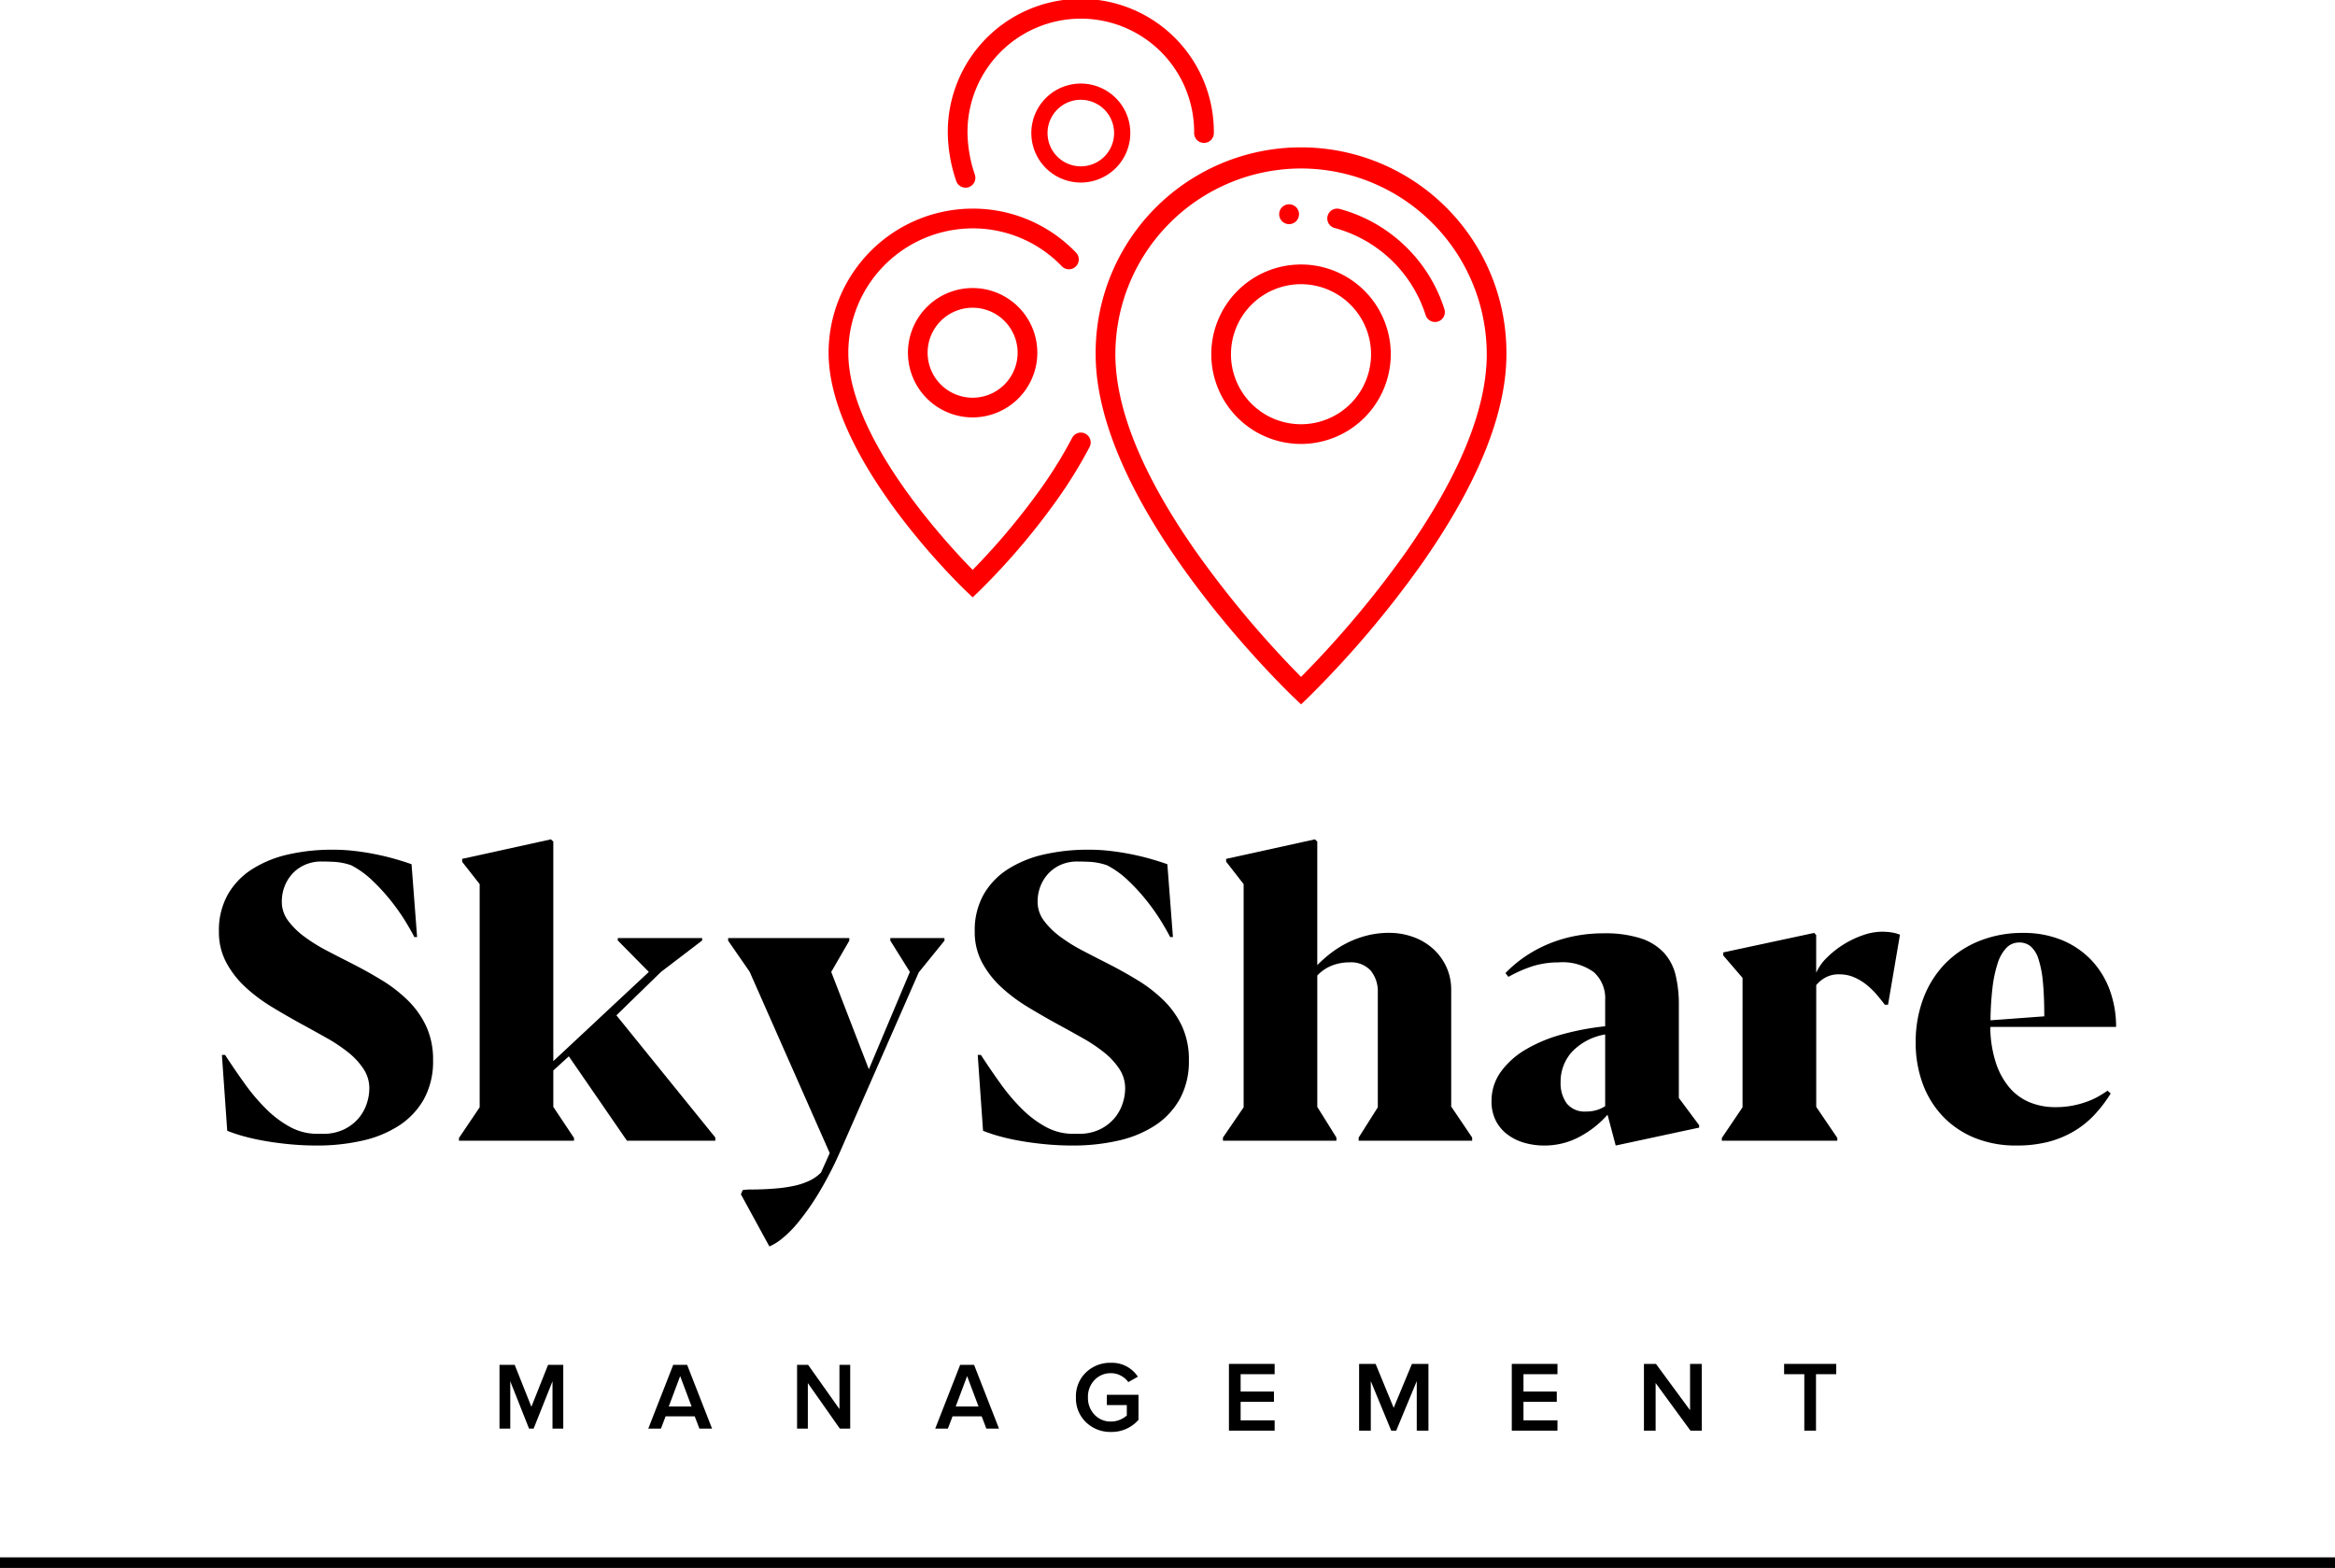 <svg id="logo" xmlns="http://www.w3.org/2000/svg" xmlns:xlink="http://www.w3.org/1999/xlink" width="219.71" height="147.554" viewBox="0 0 219.71 147.554">
  <defs>
    <clipPath id="clip-path">
      <path id="Clip_48" data-name="Clip 48" d="M0,0H25.035V17.664H0Z" transform="translate(0.263 0.563)" fill="none"/>
    </clipPath>
  </defs>
  <path id="Fill_1" data-name="Fill 1" d="M6,6H4.987V1.547L3.212,6H2.779L1.013,1.547V6H0V0H1.429L3,3.949,4.572,0H6Z" transform="translate(47 128.437)"/>
  <path id="Fill_2" data-name="Fill 2" d="M1.191,6H0L2.347,0H3.654L6,6H4.81L4.37,4.848H1.63L1.192,6ZM3,1.061,1.926,3.922H4.075Z" transform="translate(61 128.437)"/>
  <path id="Fill_3" data-name="Fill 3" d="M5,6H4.022L1.013,1.718V6H0V0H1.038l2.95,4.165V0H5Z" transform="translate(75 128.437)"/>
  <path id="Fill_4" data-name="Fill 4" d="M1.191,6H0L2.347,0H3.654L6,6H4.81L4.37,4.848H1.63L1.192,6ZM3,1.061,1.926,3.922H4.075Z" transform="translate(88 128.437)"/>
  <g id="Group_52" data-name="Group 52" transform="translate(0 -0.563)">
    <path id="Fill_5" data-name="Fill 5" d="M3.3,6.507A3.275,3.275,0,0,1,.951,5.6,3.1,3.1,0,0,1,0,3.248,3.088,3.088,0,0,1,.951.9,3.284,3.284,0,0,1,3.3,0,2.92,2.92,0,0,1,5.828,1.309l-.9.508a2.043,2.043,0,0,0-.691-.6A1.911,1.911,0,0,0,3.3.979a2.062,2.062,0,0,0-1.549.64A2.251,2.251,0,0,0,1.13,3.248a2.266,2.266,0,0,0,.616,1.634A2.055,2.055,0,0,0,3.3,5.528a2.142,2.142,0,0,0,.842-.169,2.22,2.22,0,0,0,.645-.4v-.98H2.909v-.97H5.885V5.368A3.34,3.34,0,0,1,3.3,6.507" transform="translate(101.24 128.809)"/>
    <path id="Fill_7" data-name="Fill 7" d="M4.3,6.281H0V0H4.3V.969H1.1V2.6H4.235v.97H1.1V5.311H4.3Z" transform="translate(115.636 128.913)"/>
    <path id="Fill_9" data-name="Fill 9" d="M6.524,6.281h-1.1V1.62L3.492,6.281H3.022L1.1,1.62V6.281H0V0H1.553l1.7,4.134L4.971,0H6.524Z" transform="translate(127.884 128.913)"/>
    <path id="Fill_11" data-name="Fill 11" d="M4.3,6.281H0V0H4.3V.969H1.1V2.6H4.235v.97H1.1V5.311H4.3Z" transform="translate(142.25 128.913)"/>
    <path id="Fill_13" data-name="Fill 13" d="M5.442,6.281H4.378L1.1,1.8V6.281H0V0H1.13L4.34,4.36V0h1.1Z" transform="translate(154.685 128.913)"/>
    <path id="Fill_15" data-name="Fill 15" d="M3,6.281H1.9V.969H0V0H4.905V.969H3Z" transform="translate(167.875 128.913)"/>
    <path id="Fill_17" data-name="Fill 17" d="M0,7.681A6.849,6.849,0,0,1,.824,4.243,6.846,6.846,0,0,1,3.09,1.854a10.648,10.648,0,0,1,3.4-1.4A18.55,18.55,0,0,1,10.73,0h.038a17.36,17.36,0,0,1,2.041.122q1.029.122,1.985.318T16.6.88q.851.244,1.525.487l.524,6.856H18.39q-.281-.561-.852-1.5A19.634,19.634,0,0,0,16.18,4.8a18.6,18.6,0,0,0-1.742-1.9,8.508,8.508,0,0,0-1.985-1.433,5.881,5.881,0,0,0-1.517-.318q-.674-.038-1.274-.038a3.811,3.811,0,0,0-1.544.3,3.57,3.57,0,0,0-1.171.814,3.75,3.75,0,0,0-.758,1.2,3.953,3.953,0,0,0-.271,1.471A2.946,2.946,0,0,0,6.526,6.7,7.378,7.378,0,0,0,8.07,8.205,15.8,15.8,0,0,0,10.159,9.5q1.151.6,2.257,1.161,1.517.768,2.912,1.62A13.5,13.5,0,0,1,17.8,14.2a8.413,8.413,0,0,1,1.714,2.435,7.471,7.471,0,0,1,.636,3.185,7.332,7.332,0,0,1-.842,3.615A7.109,7.109,0,0,1,17,25.927a10.484,10.484,0,0,1-3.464,1.442,19,19,0,0,1-4.326.469q-1.256,0-2.473-.113t-2.313-.3q-1.095-.186-2.022-.44a14.445,14.445,0,0,1-1.62-.534L.281,19.314h.3q.9,1.387,1.863,2.726a18.435,18.435,0,0,0,2.022,2.379A9.849,9.849,0,0,0,6.713,26.1a5.3,5.3,0,0,0,2.537.636h.524a4.5,4.5,0,0,0,1.948-.393,4.209,4.209,0,0,0,1.367-1.012,4.1,4.1,0,0,0,.8-1.377,4.539,4.539,0,0,0,.263-1.489,3.27,3.27,0,0,0-.535-1.817A6.653,6.653,0,0,0,12.2,19.1a14.844,14.844,0,0,0-2.05-1.376q-1.162-.656-2.4-1.33-1.4-.767-2.789-1.611a15.3,15.3,0,0,1-2.491-1.873A8.865,8.865,0,0,1,.684,10.6,6.08,6.08,0,0,1,0,7.681" transform="translate(20.599 80.525)"/>
    <path id="Fill_19" data-name="Fill 19" d="M15.806,28.362l-5.469-7.943-1.46,1.33v3.428L10.824,28.1v.262H0V28.1l1.947-2.885v-21L.3,2.116V1.836L8.651,0l.225.206V20.87l8.989-8.393-2.923-2.96V9.292h7.94v.225l-3.876,2.96L14.813,16.56l9.307,11.5v.3Z" transform="translate(43.187 79.55)"/>
    <path id="Fill_21" data-name="Fill 21" d="M1.367,23.717a4.826,4.826,0,0,1,.842-.057q.543,0,1.208-.028c.442-.019.911-.054,1.4-.1a12.78,12.78,0,0,0,1.46-.234,6.451,6.451,0,0,0,1.358-.459,3.9,3.9,0,0,0,1.1-.768l.824-1.836L2.022,3.166,0,.244V0H11.4V.244L9.7,3.185l3.54,9.161L17.1,3.185,15.262.244V0h5.093V.244L17.939,3.221,10.673,19.782A35.142,35.142,0,0,1,8.519,24,23.274,23.274,0,0,1,6.572,26.77,10.11,10.11,0,0,1,4.98,28.352a4.821,4.821,0,0,1-1.1.666L1.2,24.109Z" transform="translate(68.514 88.842)"/>
    <path id="Fill_23" data-name="Fill 23" d="M0,7.681A6.849,6.849,0,0,1,.823,4.243,6.86,6.86,0,0,1,3.089,1.854a10.655,10.655,0,0,1,3.4-1.4A18.555,18.555,0,0,1,10.729,0h.038a17.383,17.383,0,0,1,2.042.122q1.028.122,1.985.318T16.6.88c.567.163,1.077.325,1.525.487l.525,6.856h-.262q-.281-.561-.852-1.5A19.505,19.505,0,0,0,16.179,4.8a18.426,18.426,0,0,0-1.742-1.9,8.493,8.493,0,0,0-1.985-1.433,5.882,5.882,0,0,0-1.516-.318q-.675-.038-1.274-.038a3.817,3.817,0,0,0-1.545.3,3.558,3.558,0,0,0-1.171.814,3.752,3.752,0,0,0-.759,1.2,3.953,3.953,0,0,0-.271,1.471A2.951,2.951,0,0,0,6.526,6.7,7.4,7.4,0,0,0,8.07,8.205,15.736,15.736,0,0,0,10.158,9.5q1.151.6,2.257,1.161,1.518.768,2.912,1.62A13.474,13.474,0,0,1,17.8,14.2a8.4,8.4,0,0,1,1.714,2.435,7.471,7.471,0,0,1,.637,3.185,7.332,7.332,0,0,1-.842,3.615A7.124,7.124,0,0,1,17,25.927a10.488,10.488,0,0,1-3.465,1.442,18.991,18.991,0,0,1-4.326.469q-1.256,0-2.472-.113t-2.313-.3q-1.1-.186-2.022-.44a14.462,14.462,0,0,1-1.62-.534L.281,19.314h.3q.9,1.387,1.863,2.726a18.435,18.435,0,0,0,2.022,2.379A9.849,9.849,0,0,0,6.713,26.1a5.3,5.3,0,0,0,2.537.636h.524a4.5,4.5,0,0,0,1.949-.393,4.217,4.217,0,0,0,1.367-1.012,4.094,4.094,0,0,0,.8-1.377,4.519,4.519,0,0,0,.263-1.489,3.276,3.276,0,0,0-.534-1.817A6.674,6.674,0,0,0,12.2,19.1a14.844,14.844,0,0,0-2.05-1.376q-1.161-.656-2.4-1.33-1.4-.767-2.789-1.611a15.33,15.33,0,0,1-2.491-1.873A8.882,8.882,0,0,1,.683,10.6,6.079,6.079,0,0,1,0,7.681" transform="translate(91.717 80.525)"/>
    <path id="Fill_25" data-name="Fill 25" d="M8.876.206V11.84a11.629,11.629,0,0,1,1.329-1.171A9.6,9.6,0,0,1,11.779,9.7a9.284,9.284,0,0,1,1.807-.656A8.254,8.254,0,0,1,15.617,8.8a6.588,6.588,0,0,1,2.3.394A5.618,5.618,0,0,1,19.775,10.3a5.266,5.266,0,0,1,1.245,1.7,5.162,5.162,0,0,1,.458,2.192V25.178H21.5l1.949,2.885v.3H12.771v-.3l1.8-2.847V14.425a3.08,3.08,0,0,0-.665-2.07,2.507,2.507,0,0,0-2.014-.778,4.373,4.373,0,0,0-1.676.318,3.77,3.77,0,0,0-1.339.918V25.178l1.8,2.885v.3H0v-.3l1.947-2.847v-21L.3,2.1V1.836L8.651,0Z" transform="translate(115.072 79.55)"/>
    <path id="Fill_27" data-name="Fill 27" d="M4.981,19.97a6.691,6.691,0,0,1-1.976-.282,4.8,4.8,0,0,1-1.581-.815,3.733,3.733,0,0,1-1.05-1.3A3.994,3.994,0,0,1,0,15.81a4.666,4.666,0,0,1,.871-2.772,7.68,7.68,0,0,1,2.341-2.1A13.933,13.933,0,0,1,6.62,9.517a24.824,24.824,0,0,1,4.073-.769V6.276A3.3,3.3,0,0,0,9.634,3.662,4.985,4.985,0,0,0,6.31,2.735a8.215,8.215,0,0,0-2.34.328A12.038,12.038,0,0,0,1.59,4.1l-.28-.355a11.531,11.531,0,0,1,1.8-1.526A12.447,12.447,0,0,1,5.261,1.04,13.023,13.023,0,0,1,7.752.272,14.01,14.01,0,0,1,10.543,0a10.928,10.928,0,0,1,3.511.478,5.126,5.126,0,0,1,2.172,1.358,4.8,4.8,0,0,1,1.1,2.117,11.8,11.8,0,0,1,.3,2.754v8.786l1.91,2.567v.224L11.685,19.97l-.769-2.9a9.341,9.341,0,0,1-2.677,2.1A6.938,6.938,0,0,1,4.981,19.97ZM10.693,9.517h0a5.622,5.622,0,0,0-3.118,1.63A4.185,4.185,0,0,0,6.5,14.032,3.213,3.213,0,0,0,7.07,16a2.156,2.156,0,0,0,1.844.768,3.179,3.179,0,0,0,1.779-.5V9.517Z" transform="translate(140.344 88.393)"/>
    <path id="Fill_29" data-name="Fill 29" d="M8.876.319V3.86A4.694,4.694,0,0,1,9.887,2.436,8.778,8.778,0,0,1,11.451,1.2,8.9,8.9,0,0,1,13.277.328,5.517,5.517,0,0,1,15.056,0a6.406,6.406,0,0,1,.852.057,3.674,3.674,0,0,1,.852.225L15.636,6.875h-.3c-.224-.3-.481-.618-.767-.955a7.055,7.055,0,0,0-.955-.928,5.185,5.185,0,0,0-1.161-.7,3.446,3.446,0,0,0-1.4-.281,2.576,2.576,0,0,0-1.339.319,3.061,3.061,0,0,0-.833.692V16.486l1.985,2.922v.261H0v-.261l1.947-2.886V4.346L.13,2.23V1.949L8.689.113Z" transform="translate(162.016 88.242)"/>
    <path id="Fill_31" data-name="Fill 31" d="M9.475,20.007a10.283,10.283,0,0,1-3.924-.721,8.656,8.656,0,0,1-2.985-2.014A8.9,8.9,0,0,1,.664,14.2,11.1,11.1,0,0,1,0,10.3,11.589,11.589,0,0,1,.73,6.134a9.493,9.493,0,0,1,2.059-3.26A9.391,9.391,0,0,1,5.983.759,10.827,10.827,0,0,1,10.094,0,9.436,9.436,0,0,1,13.8.692a8.061,8.061,0,0,1,2.753,1.893,8.206,8.206,0,0,1,1.714,2.81,10,10,0,0,1,.59,3.447H7.04a1.654,1.654,0,0,0-.017.282,11.2,11.2,0,0,0,.533,3.128A6.942,6.942,0,0,0,8.8,14.527a5.03,5.03,0,0,0,1.893,1.4,6.292,6.292,0,0,0,2.471.468,8.432,8.432,0,0,0,1.572-.139,8.846,8.846,0,0,0,1.349-.366,7.11,7.11,0,0,0,1.105-.5c.317-.183.607-.366.861-.544l.3.263a12.924,12.924,0,0,1-1.572,2.05A8.8,8.8,0,0,1,14.83,18.7a9.273,9.273,0,0,1-2.406.974A11.973,11.973,0,0,1,9.475,20.007ZM9.737.9a1.641,1.641,0,0,0-1.2.506,3.7,3.7,0,0,0-.823,1.452,11.754,11.754,0,0,0-.487,2.3A28.1,28.1,0,0,0,7.04,8.223L12.1,7.849c0-1.268-.044-2.356-.13-3.232a9.877,9.877,0,0,0-.412-2.145,2.637,2.637,0,0,0-.731-1.2A1.645,1.645,0,0,0,9.737.9Z" transform="translate(180.255 88.356)"/>
    <path id="Fill_33" data-name="Fill 33" d="M11.02,9.463A14.244,14.244,0,0,0,1.165.031.927.927,0,0,0,.69,1.824a12.376,12.376,0,0,1,8.562,8.194.928.928,0,0,0,.885.65.95.95,0,0,0,.277-.043.926.926,0,0,0,.606-1.163" transform="translate(124.89 20.195)" fill="red"/>
    <path id="Fill_35" data-name="Fill 35" d="M8.442,16.889a8.444,8.444,0,1,1,8.443-8.445A8.453,8.453,0,0,1,8.442,16.889Zm0-15.035a6.59,6.59,0,1,0,6.588,6.59A6.6,6.6,0,0,0,8.442,1.854Z" transform="translate(113.978 25.452)" fill="red"/>
    <path id="Fill_37" data-name="Fill 37" d="M19.326,52.285h0l-.639-.611C17.923,50.944-.006,33.675,0,19.332a19.326,19.326,0,1,1,38.651,0c0,5.567-2.693,12.224-8.011,19.787A94.75,94.75,0,0,1,19.966,51.673l-.639.611Zm0-50.431A17.5,17.5,0,0,0,1.855,19.334c0,5.116,2.53,11.337,7.526,18.49A95.286,95.286,0,0,0,19.327,49.7a94.792,94.792,0,0,0,9.8-11.647C34.219,30.809,36.8,24.511,36.8,19.334A17.5,17.5,0,0,0,19.326,1.854Z" transform="translate(103.095 14.563)" fill="red"/>
    <path id="Fill_39" data-name="Fill 39" d="M.934,1.868A.934.934,0,1,0,0,.934a.934.934,0,0,0,.934.934" transform="translate(120.363 19.788)" fill="red"/>
    <path id="Fill_41" data-name="Fill 41" d="M6.085,12.174a6.087,6.087,0,1,1,6.086-6.087A6.093,6.093,0,0,1,6.085,12.174Zm0-10.321a4.234,4.234,0,1,0,4.231,4.235A4.237,4.237,0,0,0,6.085,1.853Z" transform="translate(85.436 27.669)" fill="red"/>
    <path id="Fill_43" data-name="Fill 43" d="M24.162,21.18a.926.926,0,0,0-1.249.4,41.288,41.288,0,0,1-2.868,4.668,64.761,64.761,0,0,1-6.488,7.748c-2.533-2.582-11.705-12.484-11.7-20.43a11.721,11.721,0,0,1,11.7-11.707,11.592,11.592,0,0,1,8.391,3.568.927.927,0,0,0,1.332-1.291A13.43,13.43,0,0,0,13.556,0,13.579,13.579,0,0,0,0,13.56c0,9.958,12.389,21.907,12.917,22.411l.639.611.64-.611a64.64,64.64,0,0,0,7.364-8.66,43.073,43.073,0,0,0,3-4.881.928.928,0,0,0-.4-1.25" transform="translate(77.965 20.195)" fill="red"/>
    <path id="Fill_45" data-name="Fill 45" d="M4.656,9.314A4.657,4.657,0,1,1,9.311,4.657,4.662,4.662,0,0,1,4.656,9.314Zm0-7.789a3.132,3.132,0,1,0,3.13,3.131A3.135,3.135,0,0,0,4.656,1.526Z" transform="translate(97.045 8.427)" fill="red"/>
    <g id="Group_49" data-name="Group 49" transform="translate(88.92)">
      <path id="Clip_48-2" data-name="Clip 48" d="M0,0H25.035V17.664H0Z" transform="translate(0.263 0.563)" fill="none"/>
      <g id="Group_49-2" data-name="Group 49" clip-path="url(#clip-path)">
        <path id="Fill_47" data-name="Fill 47" d="M1.668,17.664a.913.913,0,0,0,.287-.047.927.927,0,0,0,.593-1.169,12.737,12.737,0,0,1-.694-3.925,10.663,10.663,0,1,1,21.325,0,.927.927,0,0,0,1.854,0A12.517,12.517,0,1,0,0,12.521a14.559,14.559,0,0,0,.787,4.5.927.927,0,0,0,.881.64" transform="translate(0.263 0.562)" fill="red"/>
      </g>
    </g>
    <path id="Stroke_50" data-name="Stroke 50" d="M0,.383H219.71" transform="translate(0 147.233)" fill="none" stroke="#000" stroke-miterlimit="10" stroke-width="1"/>
  </g>
</svg>
